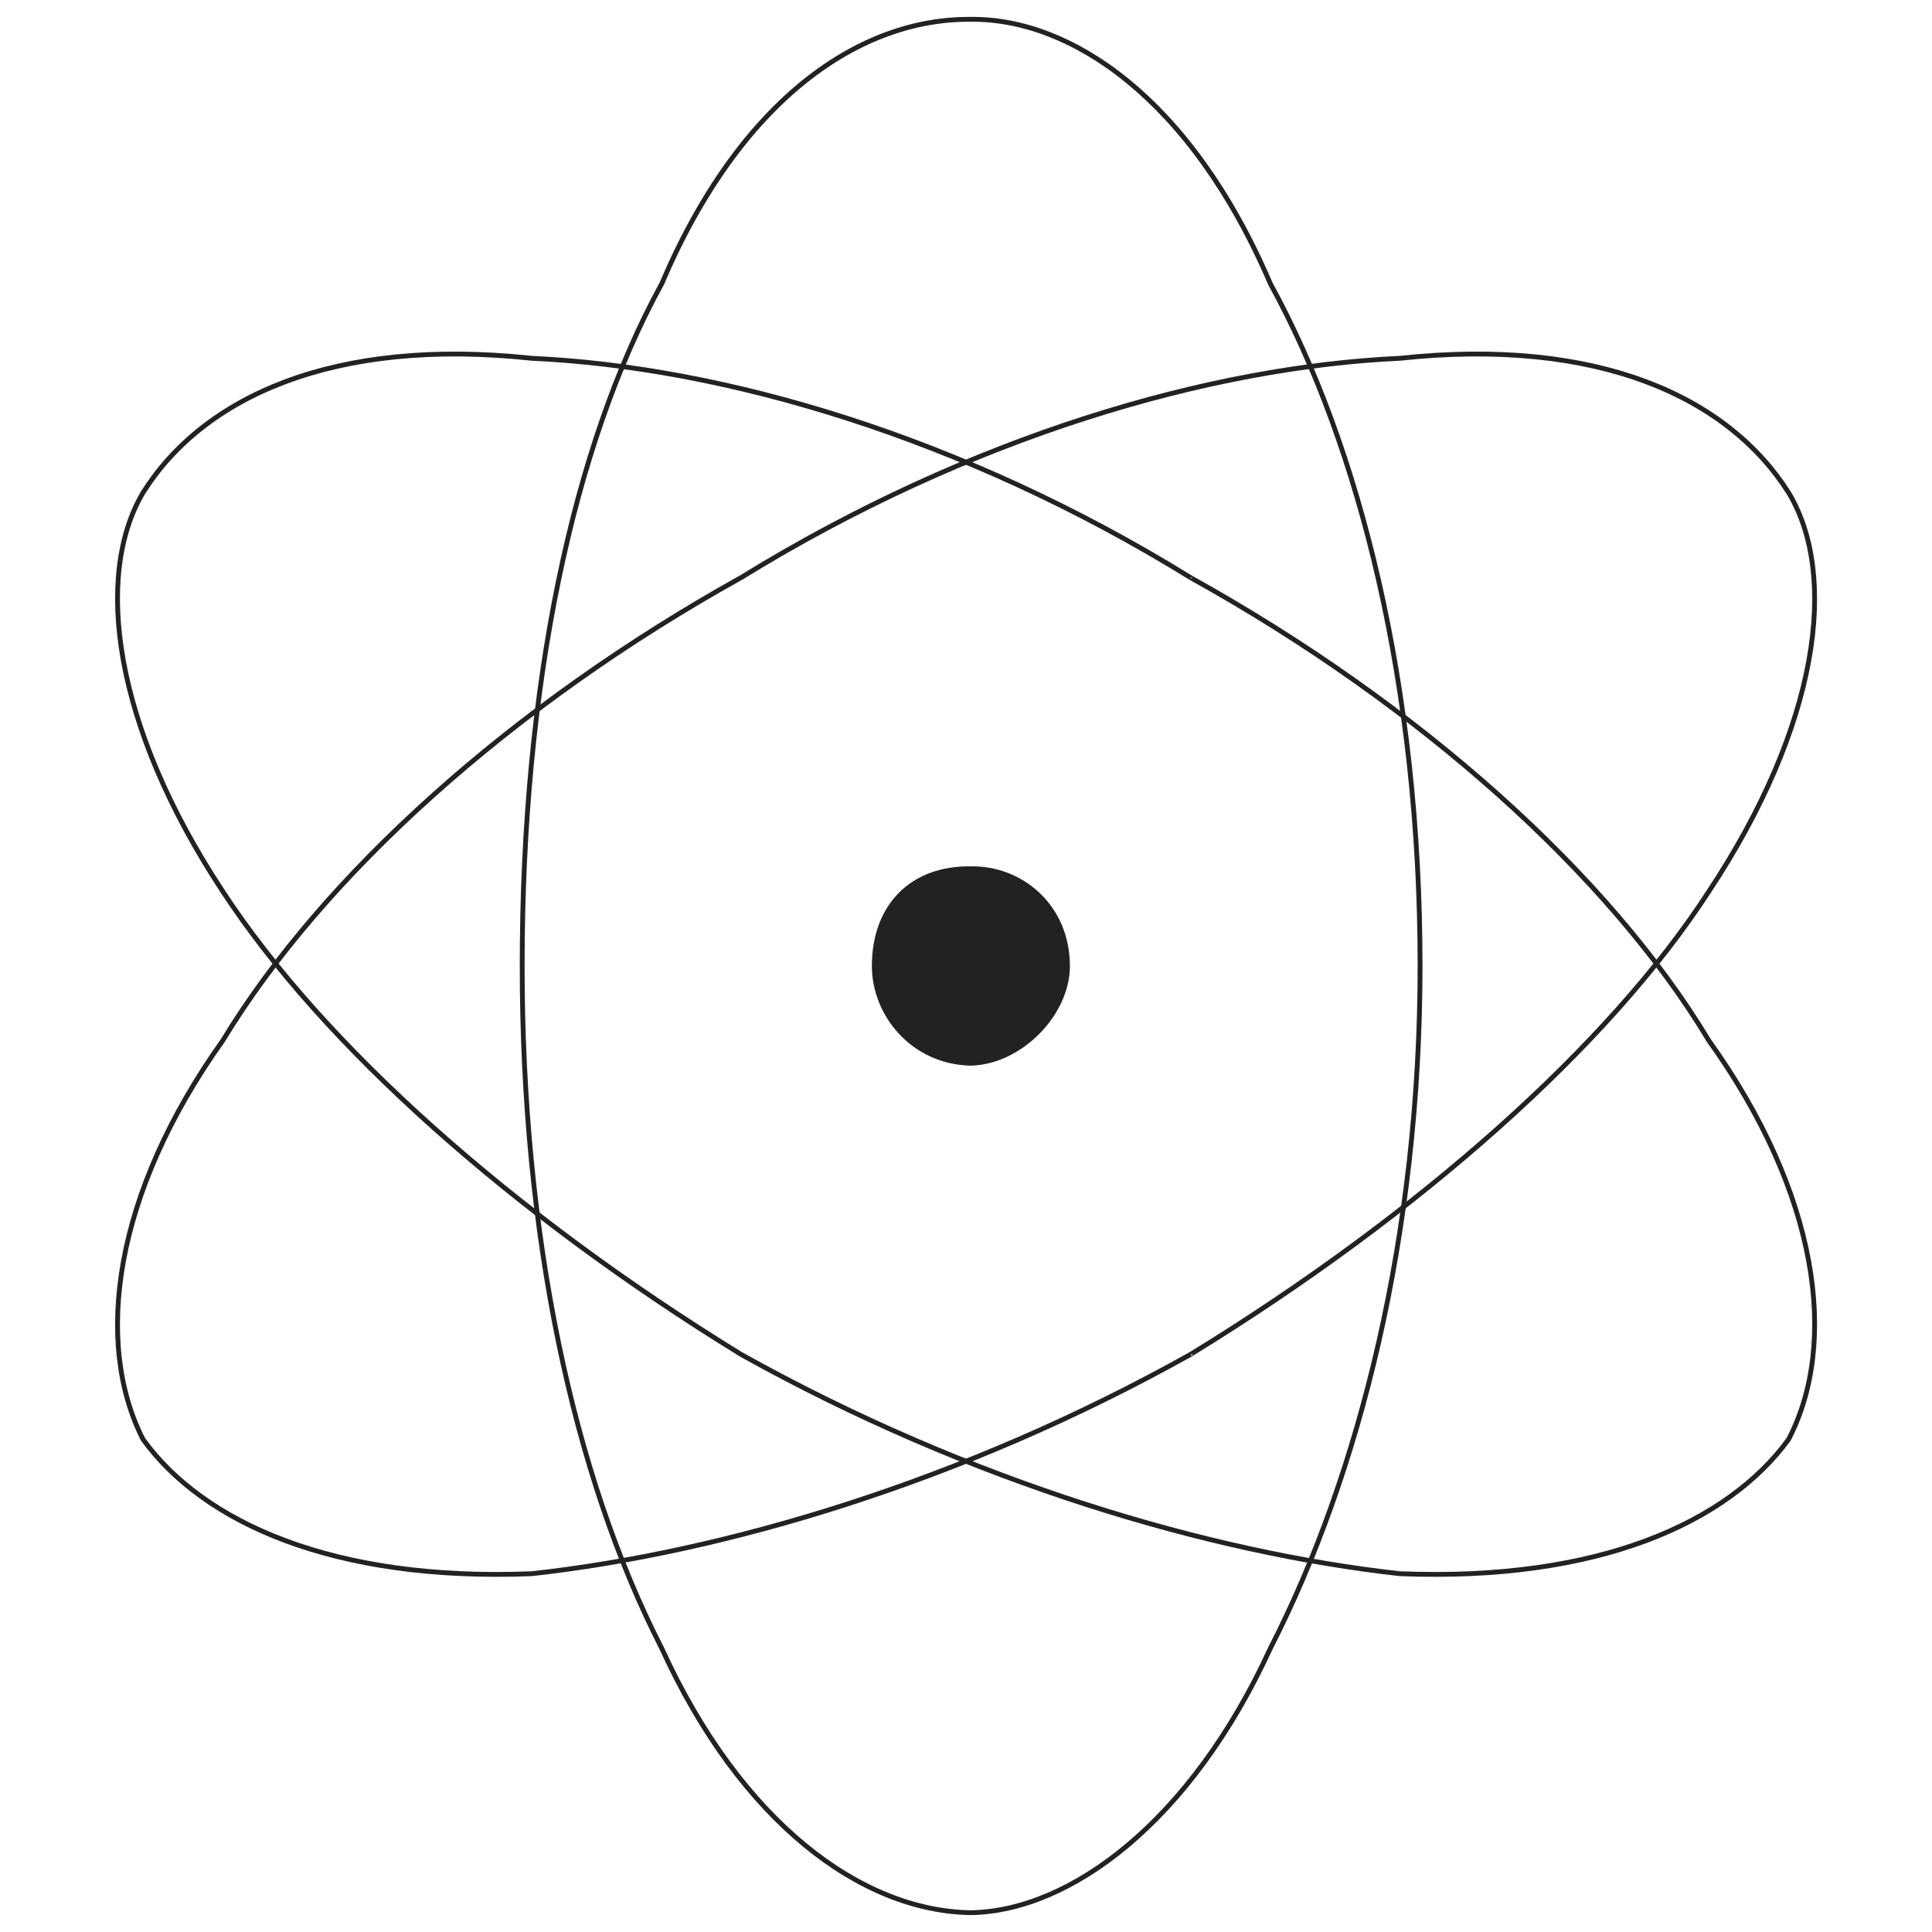 <svg xmlns="http://www.w3.org/2000/svg" version="1.1" xmlns:xlink="http://www.w3.org/1999/xlink" width="100%" height="100%" id="svgWorkerArea" viewBox="0 0 400 400" xmlns:artdraw="https://artdraw.muisca.co" style="background: white;"><defs id="defsdoc"><pattern id="patternBool" x="0" y="0" width="10" height="10" patternUnits="userSpaceOnUse" patternTransform="rotate(35)"><circle cx="5" cy="5" r="4" style="stroke: none;fill: #ff000070;"></circle></pattern></defs><g id="fileImp-236716975" class="cosito"><path id="circleImp-479840939" fill="#222222" class="grouped" d="M180.511 200.002C180.511 187.269 188.611 179.169 201.011 179.37 211.511 179.169 221.511 187.269 221.511 200.002 221.511 210.169 211.511 220.369 201.011 220.634 188.611 220.369 180.511 210.169 180.511 200.002 180.511 199.669 180.511 199.669 180.511 200.002"></path><path id="pathImp-243774701" fill="none" stroke="#222222" class="grouped" d="M294.011 200.002C294.011 255.469 281.511 305.169 263.011 341.276 246.511 377.269 221.511 395.669 201.011 396.002 178.311 395.669 153.411 377.269 137.011 341.276 118.511 305.169 108.111 255.469 108.111 200.002 108.111 141.969 118.511 92.469 137.011 58.728 153.411 20.169 178.311 3.769 201.011 4.003 221.511 3.769 246.511 20.169 263.011 58.728 281.511 92.469 294.011 141.969 294.011 200.002 294.011 199.669 294.011 199.669 294.011 200.002"></path><path id="pathImp-600408776" fill="none" stroke="#222222" class="grouped" d="M246.511 280.403C199.011 306.969 149.511 321.469 110.111 325.817 68.911 327.469 42.011 315.169 29.611 298 19.411 277.969 23.511 247.169 46.111 215.455 66.911 181.169 106.011 145.969 153.411 119.596 201.011 90.269 250.611 75.969 289.811 74.182 331.011 69.769 357.811 82.269 370.311 102 380.711 119.269 376.511 150.269 353.811 184.543 333.211 216.369 294.011 251.269 246.511 280.403 246.511 277.969 246.511 277.969 246.511 280.403"></path><path id="pathImp-351520299" fill="none" stroke="#222222" class="grouped" d="M246.511 119.598C199.011 90.269 149.511 75.969 110.111 74.184 68.911 69.769 42.011 82.269 29.611 102.001 19.411 119.269 23.511 150.269 46.111 184.545 66.911 216.369 106.011 251.269 153.411 280.405 201.011 306.969 250.611 321.469 289.811 325.817 331.011 327.469 357.811 315.169 370.311 298.002 380.711 277.969 376.511 247.169 353.811 215.457 333.211 181.169 294.011 145.969 246.511 119.598 246.511 119.269 246.511 119.269 246.511 119.598"></path></g></svg>